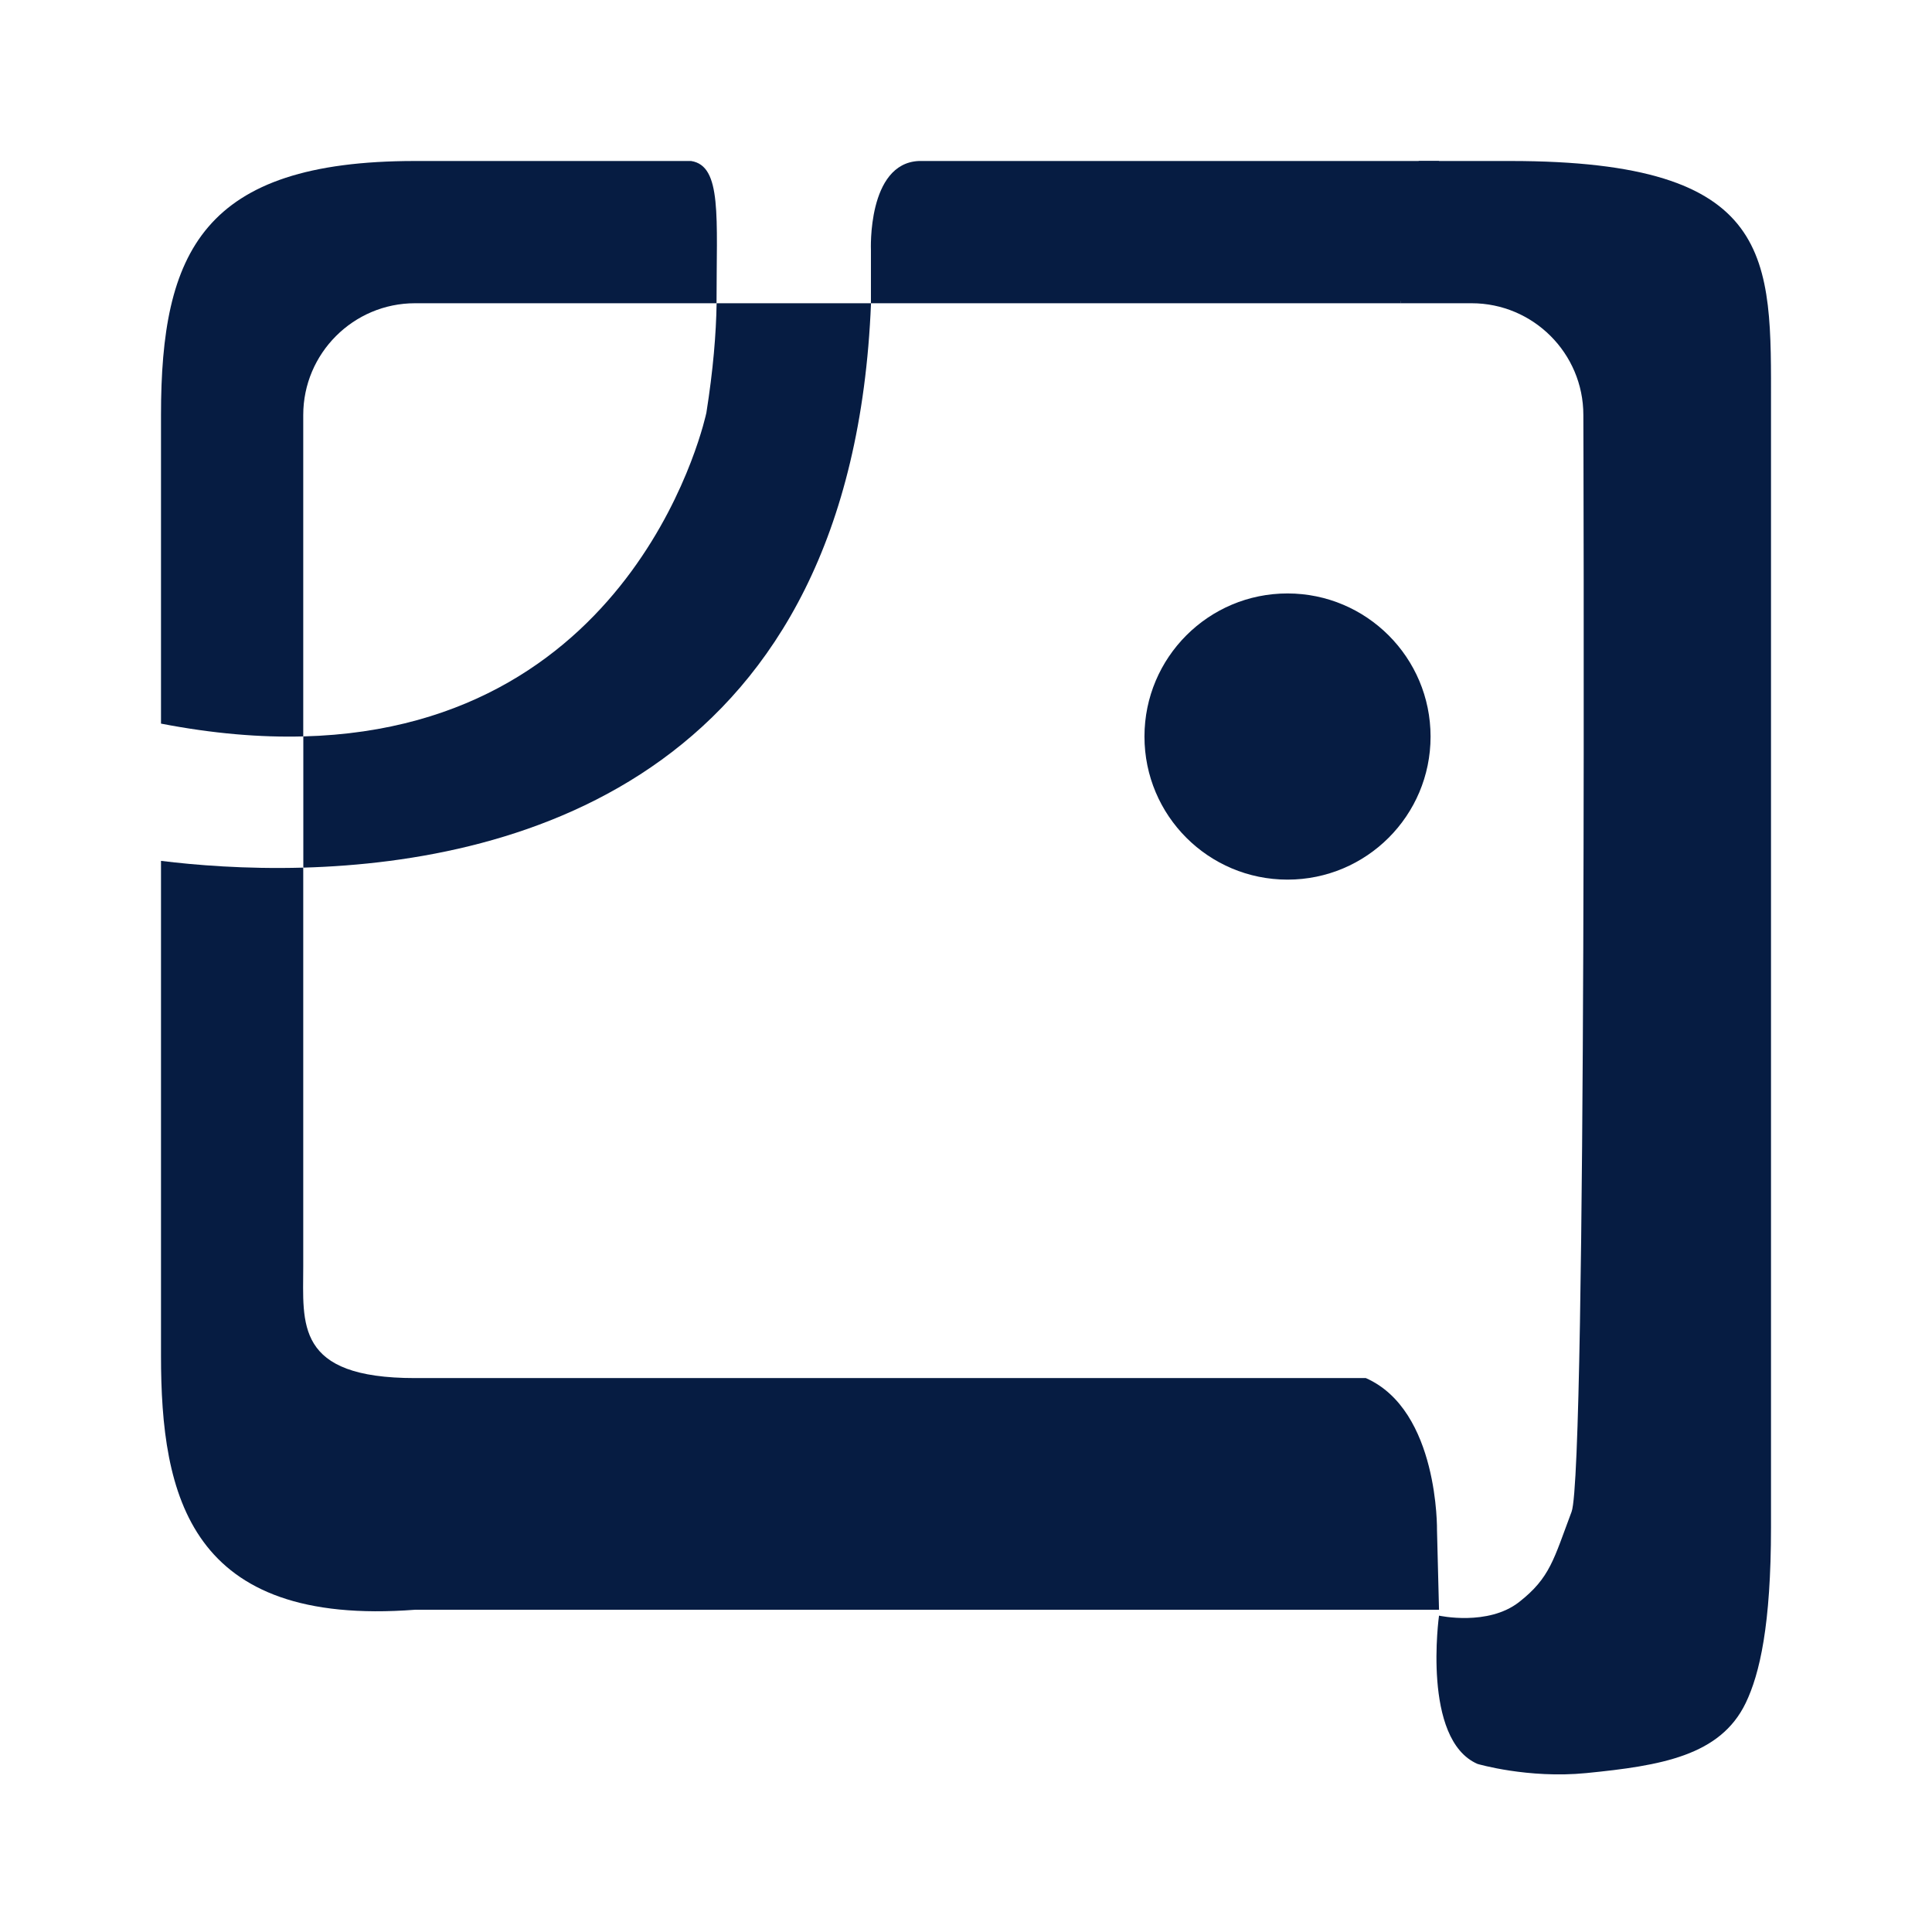 <?xml version="1.0" encoding="UTF-8"?> <svg xmlns="http://www.w3.org/2000/svg" width="24" height="24" viewBox="0 0 24 24" fill="none"><g clip-path="url(#clip0_4549_4791)"><path d="M17.624 2H18.761C22.077 2 22 3.209 22 5.039C22 5.039 22 18.101 22 18.972C22 20.187 21.86 20.793 21.686 21.155C21.37 21.811 20.634 21.934 19.704 22.026C18.981 22.097 18.354 21.912 18.354 21.912C17.66 21.609 17.876 20.07 17.876 20.07C17.876 20.07 18.484 20.204 18.871 19.901C19.258 19.598 19.301 19.368 19.523 18.779C19.715 18.269 19.669 5.155 19.669 5.155C19.669 4.389 19.046 3.767 18.281 3.767H17.396" fill="#061C42"></path><path d="M10.819 3.108V3.767H17.396L17.876 2H11.414C10.772 2.029 10.819 3.108 10.819 3.108H10.819ZM16.967 17.119H5.155C3.659 17.119 3.767 16.443 3.767 15.731V10.778C3.043 10.798 2.42 10.746 2 10.694V16.841C2 18.581 2.353 20.21 5.155 19.997H17.876L17.851 19.012C17.851 19.012 17.876 17.52 16.967 17.119V17.119ZM3.767 9.148V5.155C3.767 4.39 4.39 3.767 5.155 3.767H8.901C8.901 2.691 8.97 2.06 8.585 2H5.155C2.515 2 2 3.133 2 5.155V8.989C2.647 9.114 3.234 9.162 3.767 9.148Z" fill="#061C42"></path><path d="M8.775 5.127C8.775 5.127 7.96 9.041 3.768 9.148V10.778C6.471 10.702 10.584 9.617 10.82 3.767H8.902C8.896 4.147 8.859 4.597 8.775 5.127Z" fill="#061C42"></path><path d="M14.217 9.15C14.217 10.132 15.012 10.927 15.994 10.927C16.975 10.927 17.771 10.132 17.771 9.15C17.771 8.169 16.976 7.373 15.995 7.372C15.014 7.371 14.218 8.166 14.217 9.148V9.15V9.15Z" fill="#061C42"></path></g><defs><clipPath id="clip0_4549_4791"><rect width="20" height="20.042" fill="white" transform="translate(2 2)"></rect></clipPath></defs></svg> 